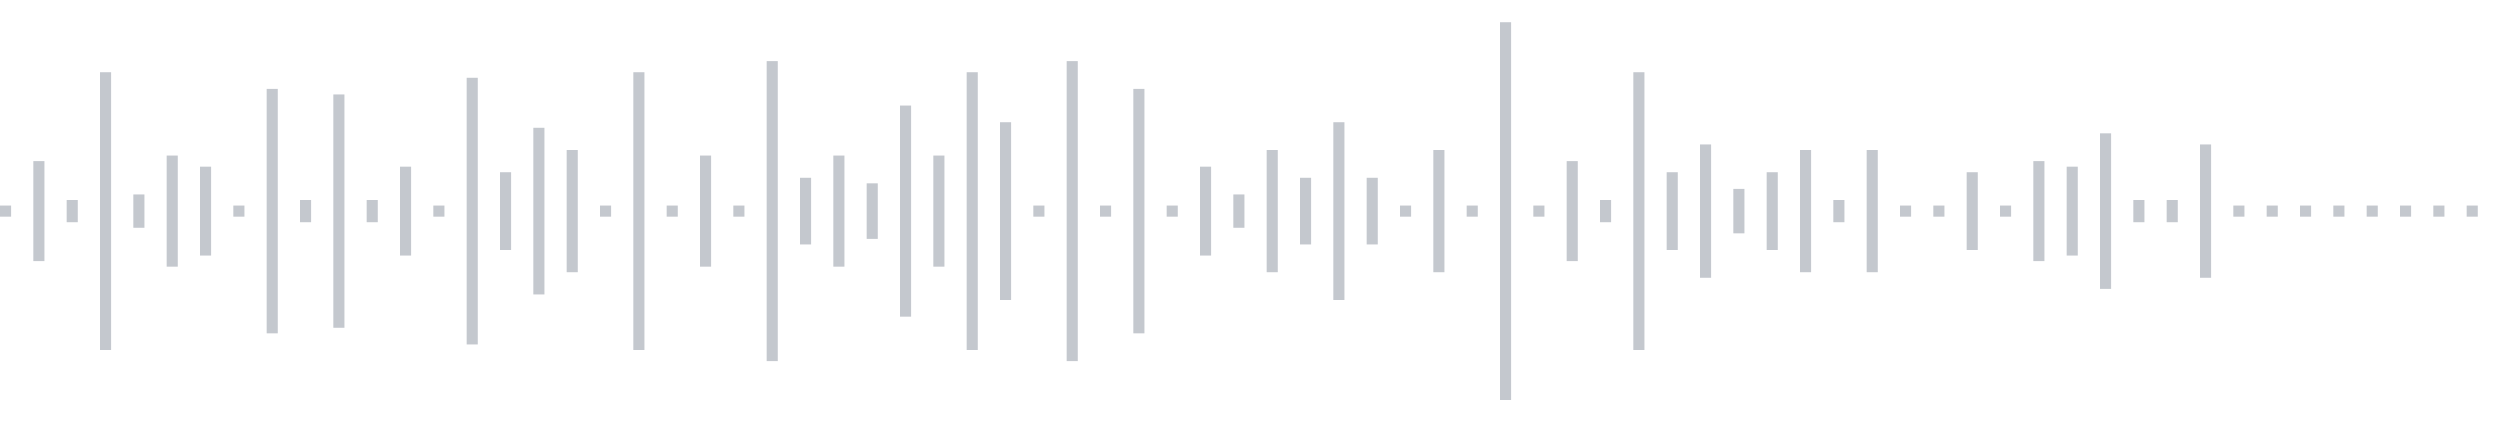 <svg xmlns="http://www.w3.org/2000/svg" xmlns:xlink="http://www.w3/org/1999/xlink" viewBox="0 0 225 38" preserveAspectRatio="none" width="100%" height="100%" fill="#C4C8CE"><g id="waveform-e34c8b04-5dc4-4036-b0ee-108afdffb83f"><rect x="0" y="18.5" width="1" height="1"/><rect x="3" y="14.5" width="1" height="9"/><rect x="6" y="18.0" width="1" height="2"/><rect x="9" y="6.5" width="1" height="25"/><rect x="12" y="17.5" width="1" height="3"/><rect x="15" y="14.0" width="1" height="10"/><rect x="18" y="15.0" width="1" height="8"/><rect x="21" y="18.5" width="1" height="1"/><rect x="24" y="8.0" width="1" height="22"/><rect x="27" y="18.0" width="1" height="2"/><rect x="30" y="8.5" width="1" height="21"/><rect x="33" y="18.0" width="1" height="2"/><rect x="36" y="15.0" width="1" height="8"/><rect x="39" y="18.5" width="1" height="1"/><rect x="42" y="7.0" width="1" height="24"/><rect x="45" y="15.5" width="1" height="7"/><rect x="48" y="11.5" width="1" height="15"/><rect x="51" y="13.5" width="1" height="11"/><rect x="54" y="18.5" width="1" height="1"/><rect x="57" y="6.5" width="1" height="25"/><rect x="60" y="18.5" width="1" height="1"/><rect x="63" y="14.0" width="1" height="10"/><rect x="66" y="18.5" width="1" height="1"/><rect x="69" y="5.5" width="1" height="27"/><rect x="72" y="16.0" width="1" height="6"/><rect x="75" y="14.0" width="1" height="10"/><rect x="78" y="16.5" width="1" height="5"/><rect x="81" y="9.5" width="1" height="19"/><rect x="84" y="14.0" width="1" height="10"/><rect x="87" y="6.5" width="1" height="25"/><rect x="90" y="11.0" width="1" height="16"/><rect x="93" y="18.5" width="1" height="1"/><rect x="96" y="5.5" width="1" height="27"/><rect x="99" y="18.5" width="1" height="1"/><rect x="102" y="8.0" width="1" height="22"/><rect x="105" y="18.5" width="1" height="1"/><rect x="108" y="15.0" width="1" height="8"/><rect x="111" y="17.5" width="1" height="3"/><rect x="114" y="13.5" width="1" height="11"/><rect x="117" y="16.0" width="1" height="6"/><rect x="120" y="11.0" width="1" height="16"/><rect x="123" y="16.0" width="1" height="6"/><rect x="126" y="18.5" width="1" height="1"/><rect x="129" y="13.5" width="1" height="11"/><rect x="132" y="18.5" width="1" height="1"/><rect x="135" y="2.0" width="1" height="34"/><rect x="138" y="18.5" width="1" height="1"/><rect x="141" y="14.5" width="1" height="9"/><rect x="144" y="18.0" width="1" height="2"/><rect x="147" y="6.5" width="1" height="25"/><rect x="150" y="15.5" width="1" height="7"/><rect x="153" y="13.0" width="1" height="12"/><rect x="156" y="17.0" width="1" height="4"/><rect x="159" y="15.5" width="1" height="7"/><rect x="162" y="13.5" width="1" height="11"/><rect x="165" y="18.0" width="1" height="2"/><rect x="168" y="13.5" width="1" height="11"/><rect x="171" y="18.5" width="1" height="1"/><rect x="174" y="18.5" width="1" height="1"/><rect x="177" y="15.5" width="1" height="7"/><rect x="180" y="18.5" width="1" height="1"/><rect x="183" y="14.5" width="1" height="9"/><rect x="186" y="15.0" width="1" height="8"/><rect x="189" y="12.0" width="1" height="14"/><rect x="192" y="18.0" width="1" height="2"/><rect x="195" y="18.0" width="1" height="2"/><rect x="198" y="13.0" width="1" height="12"/><rect x="201" y="18.5" width="1" height="1"/><rect x="204" y="18.5" width="1" height="1"/><rect x="207" y="18.5" width="1" height="1"/><rect x="210" y="18.5" width="1" height="1"/><rect x="213" y="18.5" width="1" height="1"/><rect x="216" y="18.5" width="1" height="1"/><rect x="219" y="18.5" width="1" height="1"/><rect x="222" y="18.5" width="1" height="1"/></g></svg>
